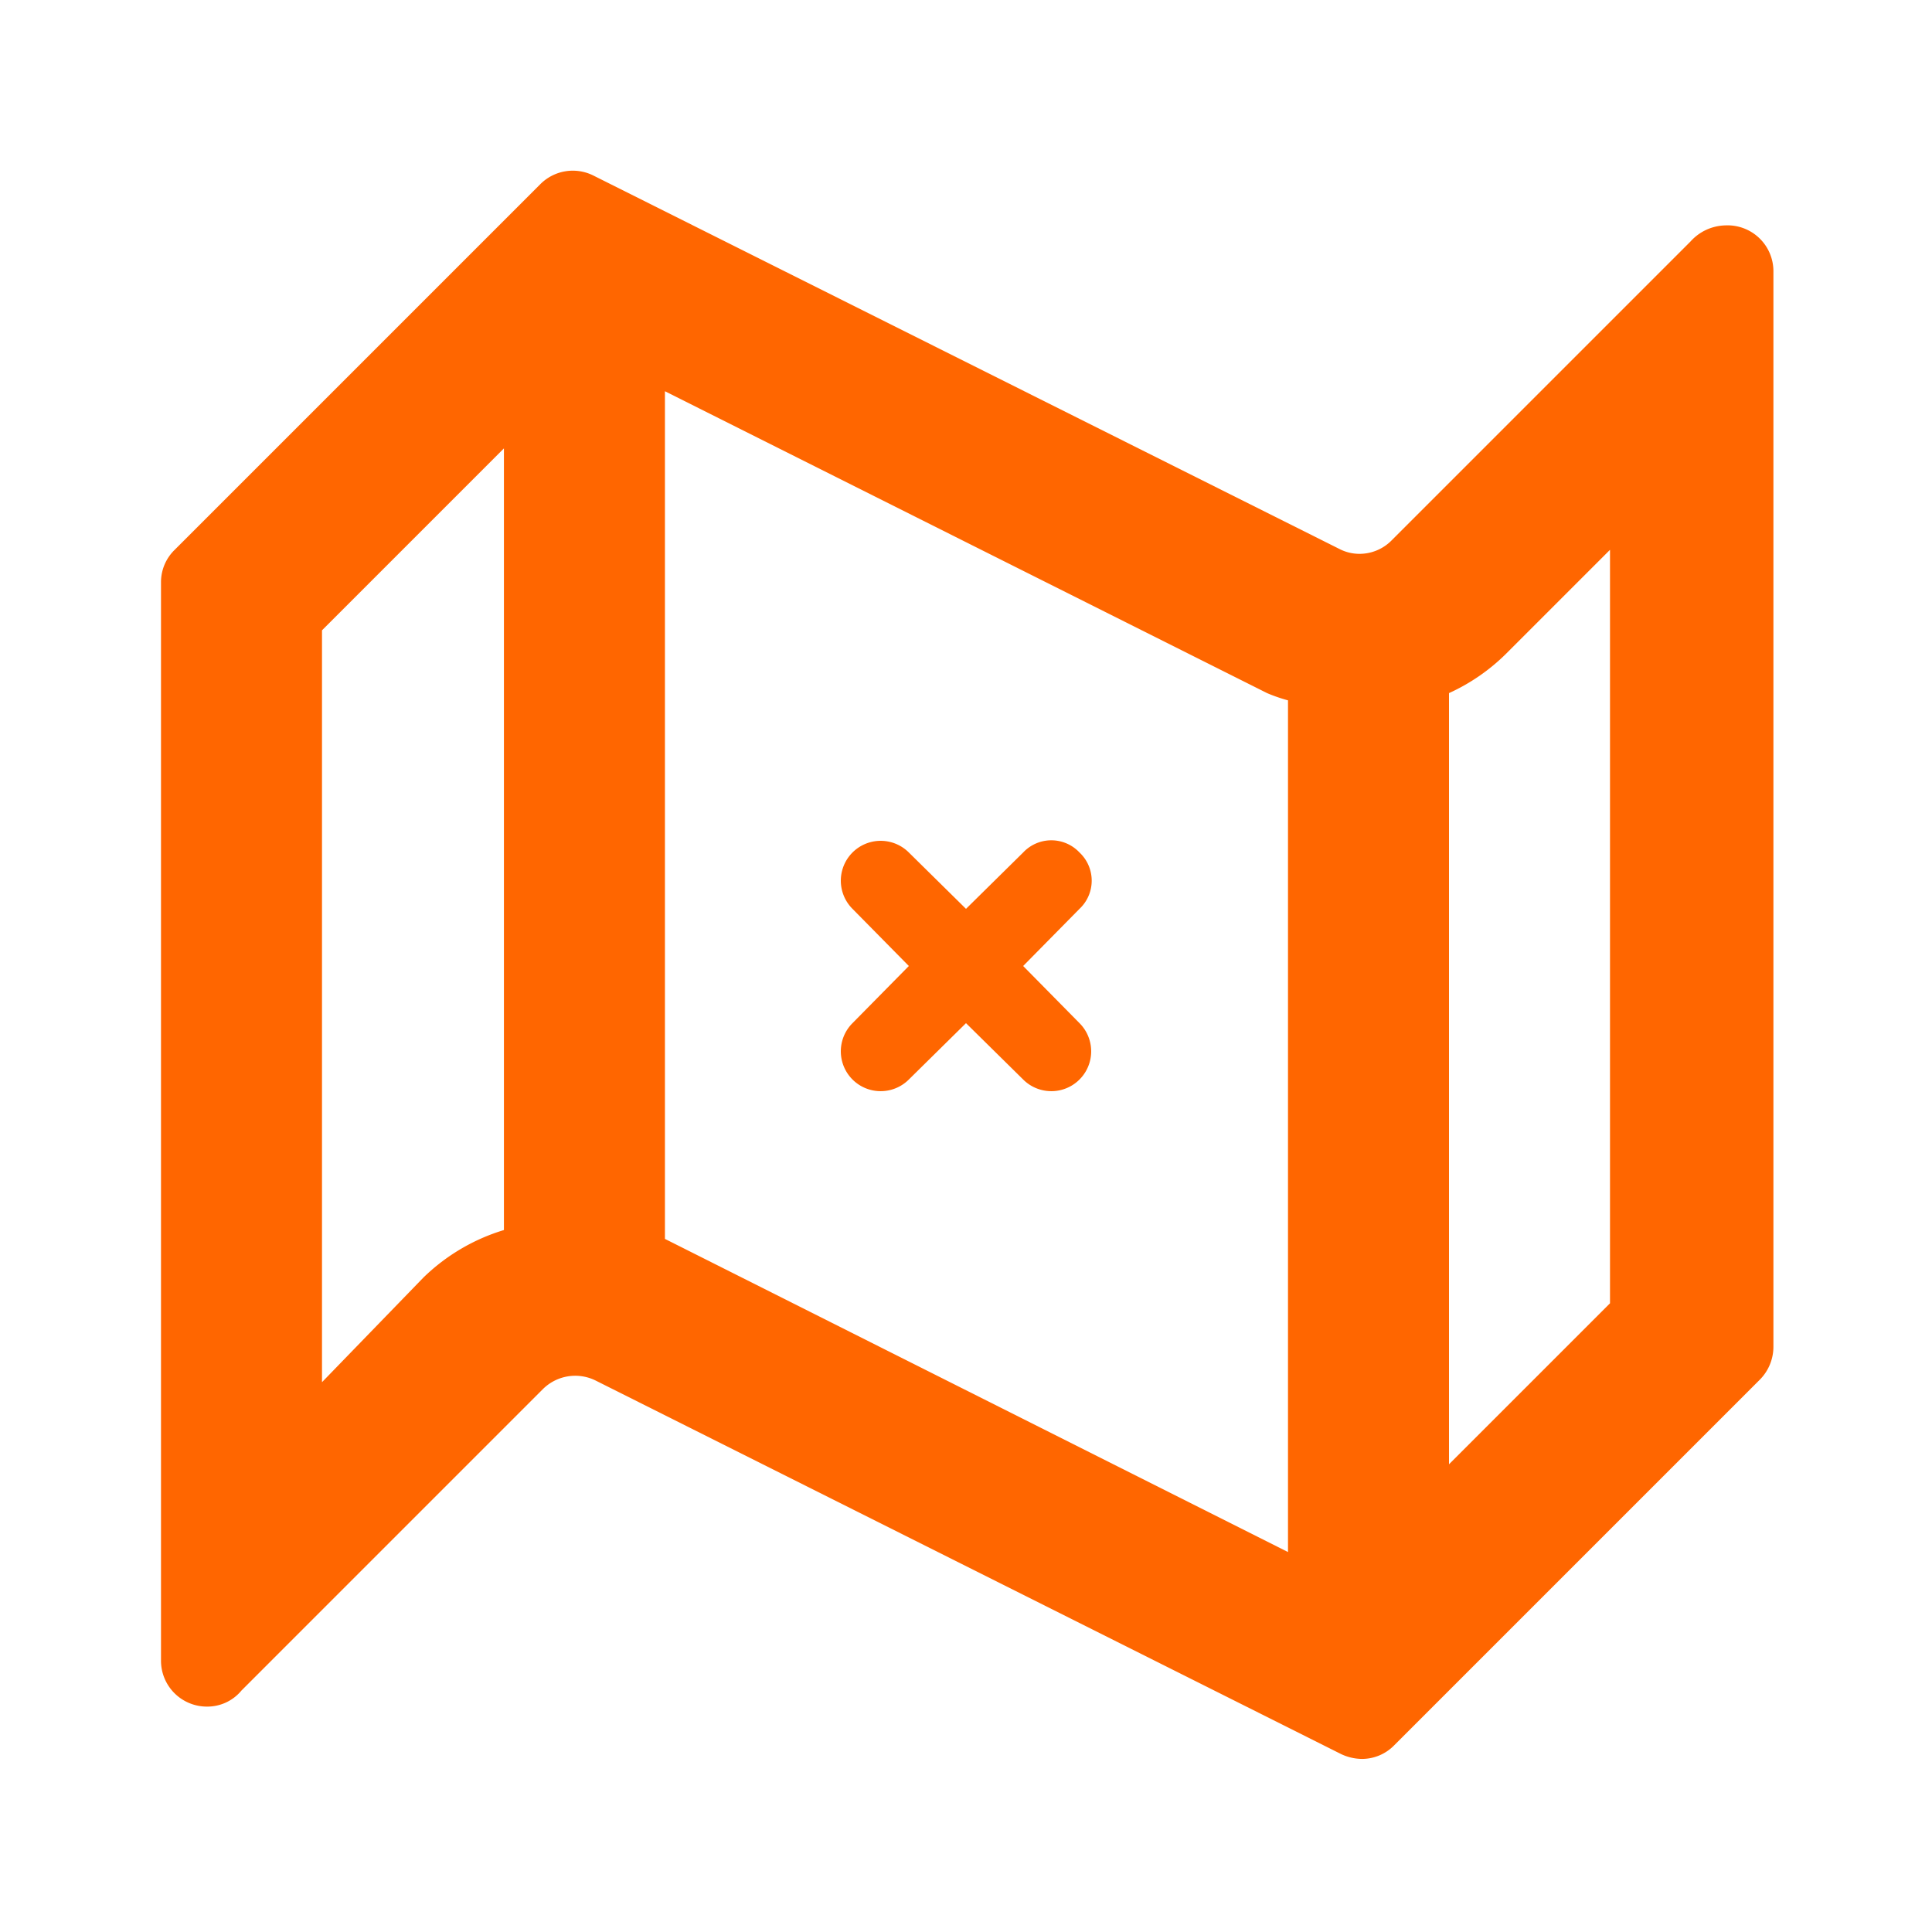 <svg id="Layer_2" data-name="Layer 2" xmlns="http://www.w3.org/2000/svg" viewBox="0 0 24 24"><title>Artboard 112</title><path d="M13.41,10.59a.48.48,0,0,0-.7,0l-.71.7-.71-.7a.49.49,0,0,0-.7.7l.7.71-.7.71a.49.49,0,0,0,.7.7l.71-.7.71.7a.49.49,0,0,0,.7-.7l-.7-.71.7-.71A.48.48,0,0,0,13.41,10.59Z" fill="#F60" fill-rule="nonzero"/><path d="M21.43,2.8A.6.6,0,0,0,21,3L17.29,6.71a.56.56,0,0,1-.4.17.54.54,0,0,1-.25-.06L7.37,2.18a.57.57,0,0,0-.66.11L2.17,6.83a.56.56,0,0,0-.17.4v13.4a.57.57,0,0,0,.57.57A.55.55,0,0,0,3,21l3.74-3.74a.57.57,0,0,1,.66-.11l9.26,4.64a.62.62,0,0,0,.26.06.56.56,0,0,0,.4-.17l4.54-4.54a.58.58,0,0,0,.17-.41V3.37A.57.57,0,0,0,21.43,2.8ZM6.26,15.28a2.45,2.45,0,0,0-1,.59L4,17.17V7.83L6.26,5.57Zm9.74,4L8.26,15.39h0V4.86l7.48,3.75A2,2,0,0,0,16,8.7Zm4-3.09-2,2V8.61a2.44,2.44,0,0,0,.71-.49L20,6.83Z" fill="#F60" fill-rule="nonzero"/></svg>